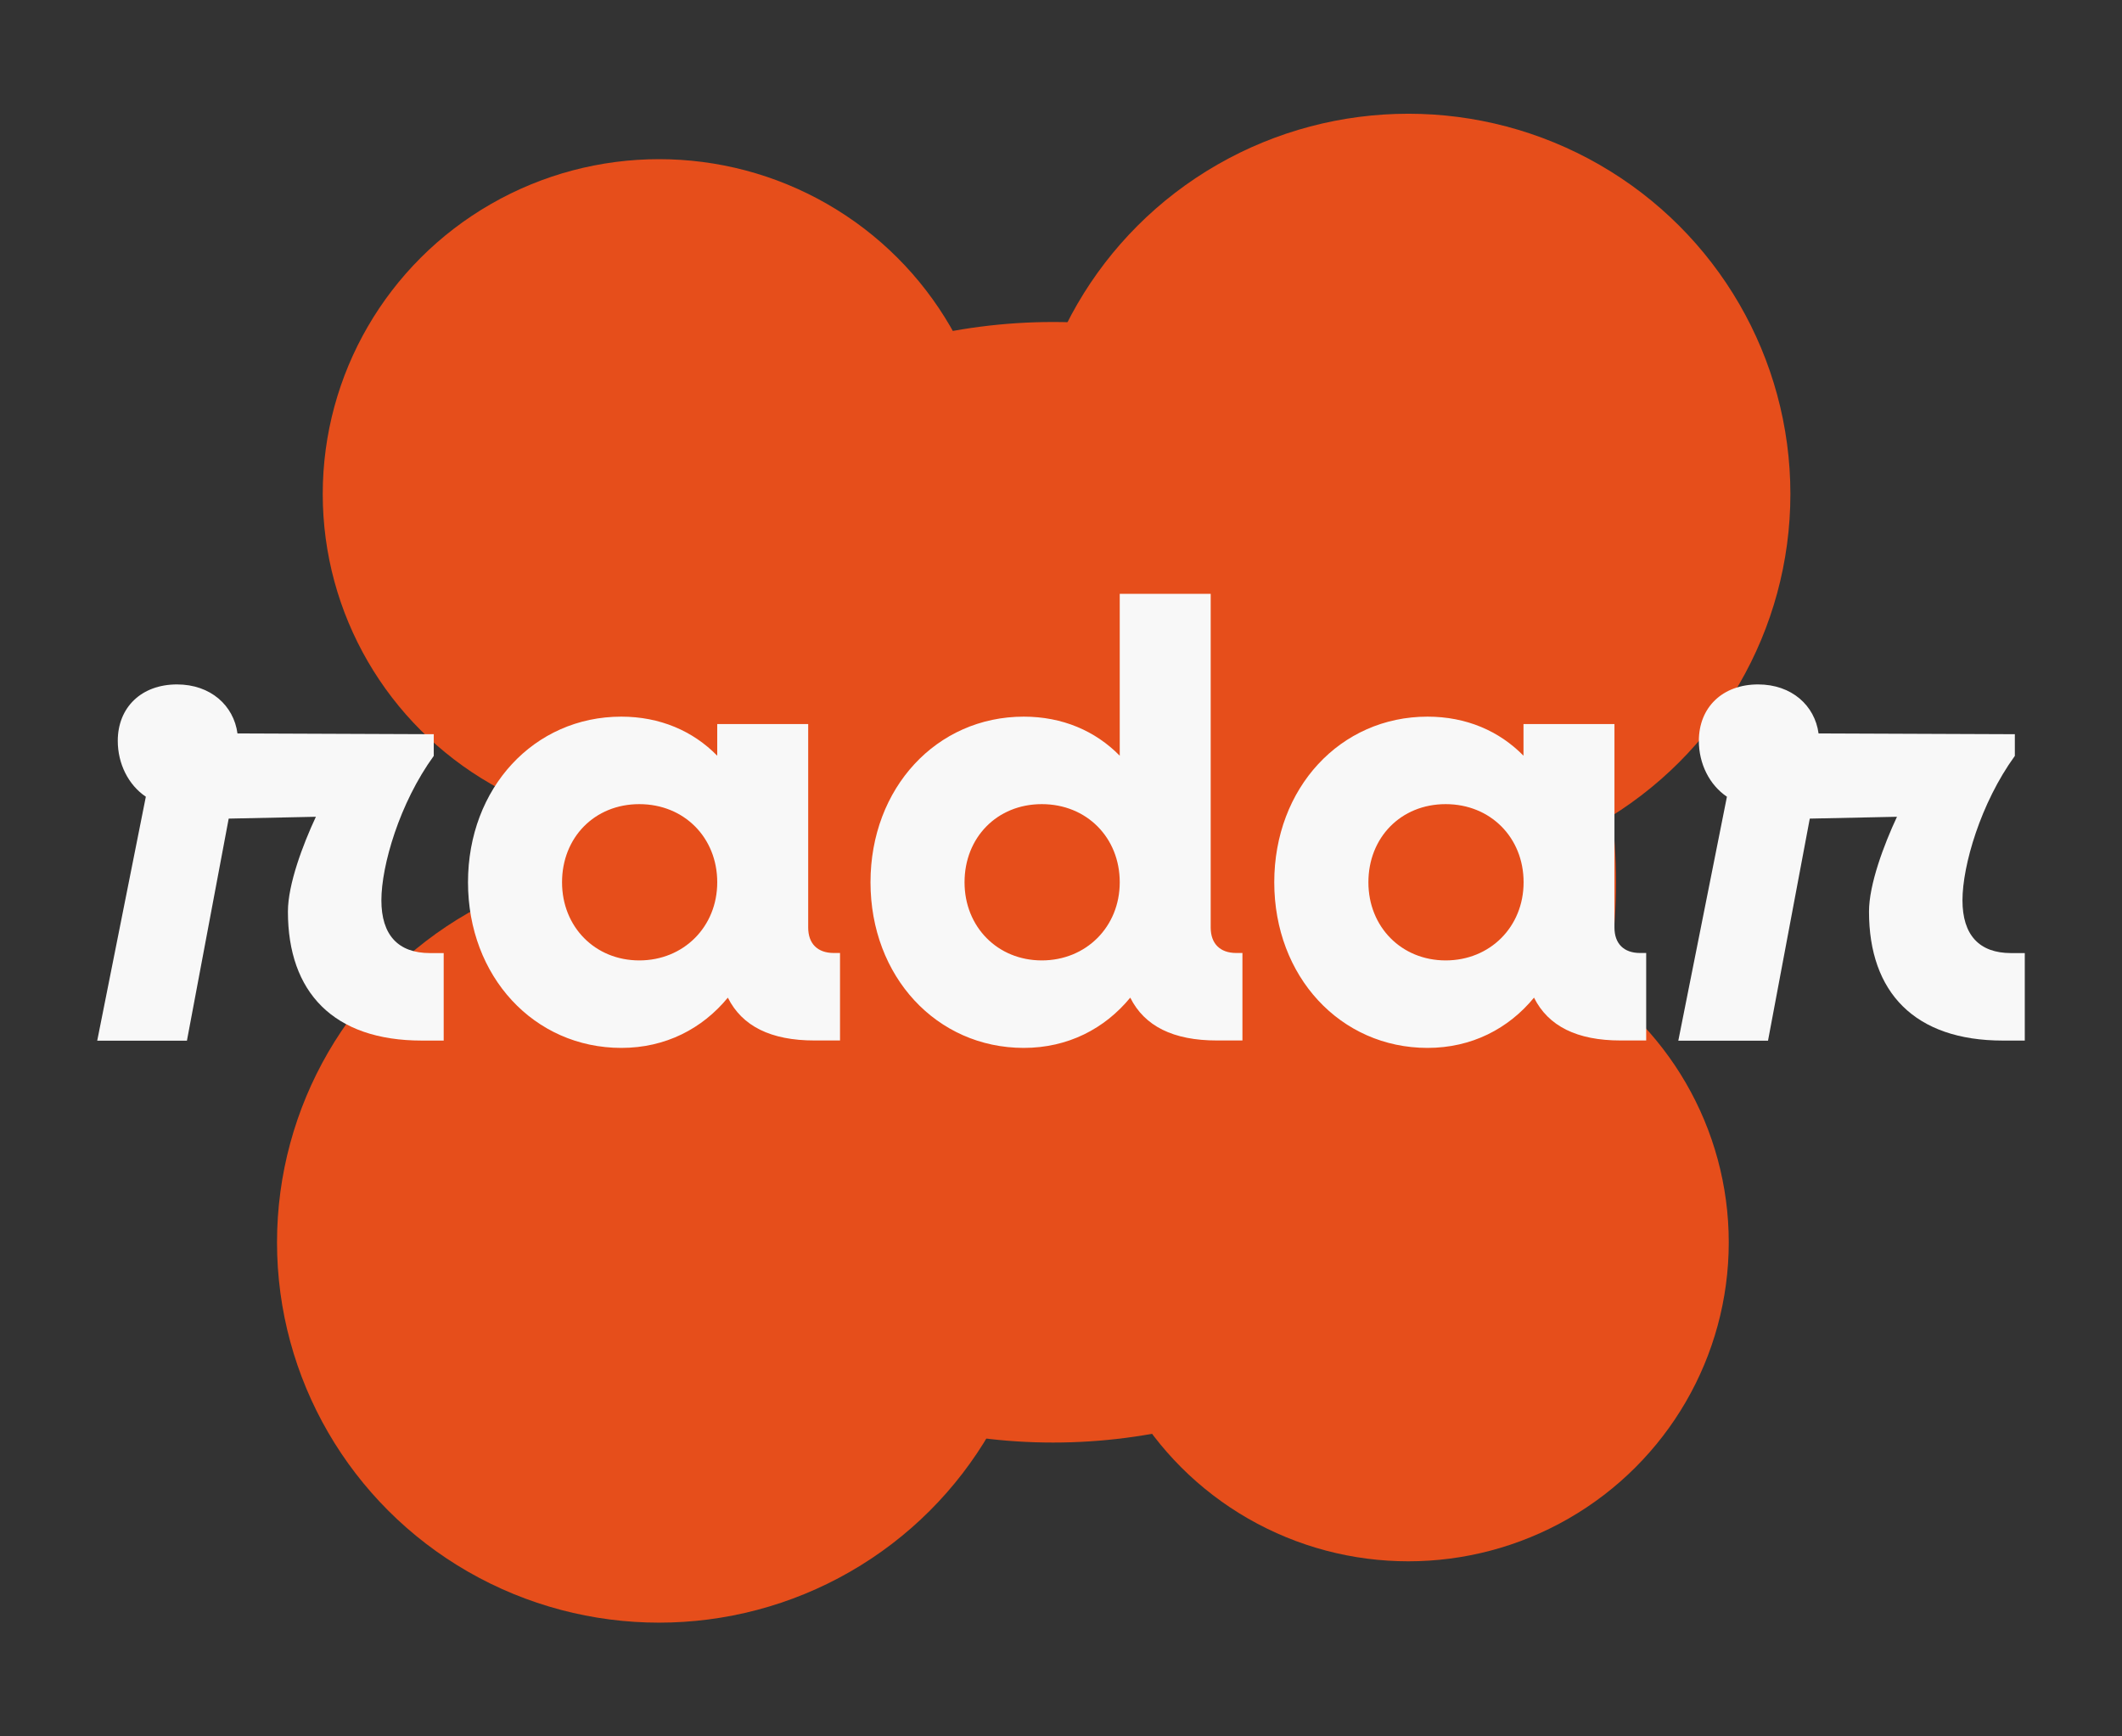 <?xml version="1.0" encoding="utf-8"?>
<!-- Generator: Adobe Illustrator 28.6.0, SVG Export Plug-In . SVG Version: 9.03 Build 54939)  -->
<svg version="1.1" id="Calque_1" xmlns="http://www.w3.org/2000/svg" xmlns:xlink="http://www.w3.org/1999/xlink" x="0px" y="0px"
	 viewBox="0 0 2200 1800" style="enable-background:new 0 0 2200 1800;" xml:space="preserve">
<rect x="0" y="0" width="2200" height="1800" fill="#333333" stroke="none"/>
<style type="text/css">
	.st0{fill:#E64E1B;}
	.st1{fill:#F8F8F8;}
</style>
<g>
	<g>
		<ellipse class="st0" cx="1091.8" cy="914.6" rx="583.6" ry="580.8"/>
		<ellipse class="st0" cx="1460.1" cy="1287.9" rx="332.2" ry="330.6"/>
		<ellipse class="st0" cx="1460.1" cy="512.1" rx="396.1" ry="394.2"/>
		<ellipse class="st0" cx="683.3" cy="512.1" rx="348.7" ry="347.1"/>
		<ellipse class="st0" cx="683.3" cy="1287.9" rx="396.1" ry="394.2"/>
	</g>
	<g>
		<path class="st1" d="M151.2,825.9c-18.1-12.2-29.1-34.1-29.1-57.9c0-34.7,24.5-58.5,61.4-58.5c34.9,0,58.8,21.9,62.7,50.8
			l203.5,0.8v22.5c-35.5,48.9-54.3,113.7-54.3,149.7s17.4,54.7,50.4,54.7H460v90.7h-22.6c-91.7,0-138.9-50.1-138.9-133.7
			c0-28.3,15.5-69.4,29-98.3l-90.4,1.9l-43.3,230.2h-93L151.2,825.9L151.2,825.9z"/>
		<path class="st1" d="M1790.4,825.9c-18.1-12.2-29.1-34.1-29.1-57.9c0-34.7,24.5-58.5,61.4-58.5c34.9,0,58.8,21.9,62.7,50.8
			l203.5,0.8v22.5c-35.5,48.9-54.3,113.7-54.3,149.7s17.4,54.7,50.4,54.7h14.2v90.7h-22.6c-91.7,0-138.9-50.1-138.9-133.7
			c0-28.3,15.5-69.4,29-98.3l-90.4,1.9l-43.3,230.2h-93L1790.4,825.9L1790.4,825.9z"/>
		<path class="st1" d="M485.2,914.6c0-97.7,68.5-171.7,158.9-171.7c40.1,0,74.3,14.8,99.5,40.5v-32.8h94.3v210.9
			c0,16.7,9.7,26.4,26.5,26.4h6.5v90.7h-26.5c-45.2,0-75-14.8-89.8-44.4c-26.5,32.2-64.6,52.1-110.5,52.1
			C553.7,1086.2,485.2,1012.3,485.2,914.6L485.2,914.6z M743.6,914.6c0-46.3-34.3-81-80.8-81s-80.1,34.7-80.1,81
			c0,46.3,34.3,81,80.1,81S743.6,960.9,743.6,914.6z"/>
		<path class="st1" d="M902.5,914.6c0-97.7,68.5-171.7,158.9-171.7c40.1,0,74.3,14.8,99.5,40.5V615.6h94.3v345.9
			c0,16.7,9.7,26.4,26.5,26.4h6.4v90.7h-26.5c-45.2,0-75-14.8-89.8-44.4c-26.5,32.2-64.6,52.1-110.5,52.1
			C971,1086.2,902.5,1012.3,902.5,914.6L902.5,914.6z M1160.9,914.6c0-46.3-34.3-81-80.8-81s-80.1,34.7-80.1,81
			c0,46.3,34.3,81,80.1,81S1160.9,960.9,1160.9,914.6z"/>
		<path class="st1" d="M1321.1,914.6c0-97.7,68.5-171.7,158.9-171.7c40.1,0,74.3,14.8,99.5,40.5v-32.8h94.3v210.9
			c0,16.7,9.7,26.4,26.5,26.4h6.4v90.7h-26.5c-45.2,0-75-14.8-89.8-44.4c-26.5,32.2-64.6,52.1-110.5,52.1
			C1389.6,1086.2,1321.1,1012.3,1321.1,914.6L1321.1,914.6z M1579.6,914.6c0-46.3-34.3-81-80.8-81c-46.5,0-80.1,34.7-80.1,81
			c0,46.3,34.3,81,80.1,81C1544.7,995.6,1579.6,960.9,1579.6,914.6z"/>
	</g>
</g>
</svg>
